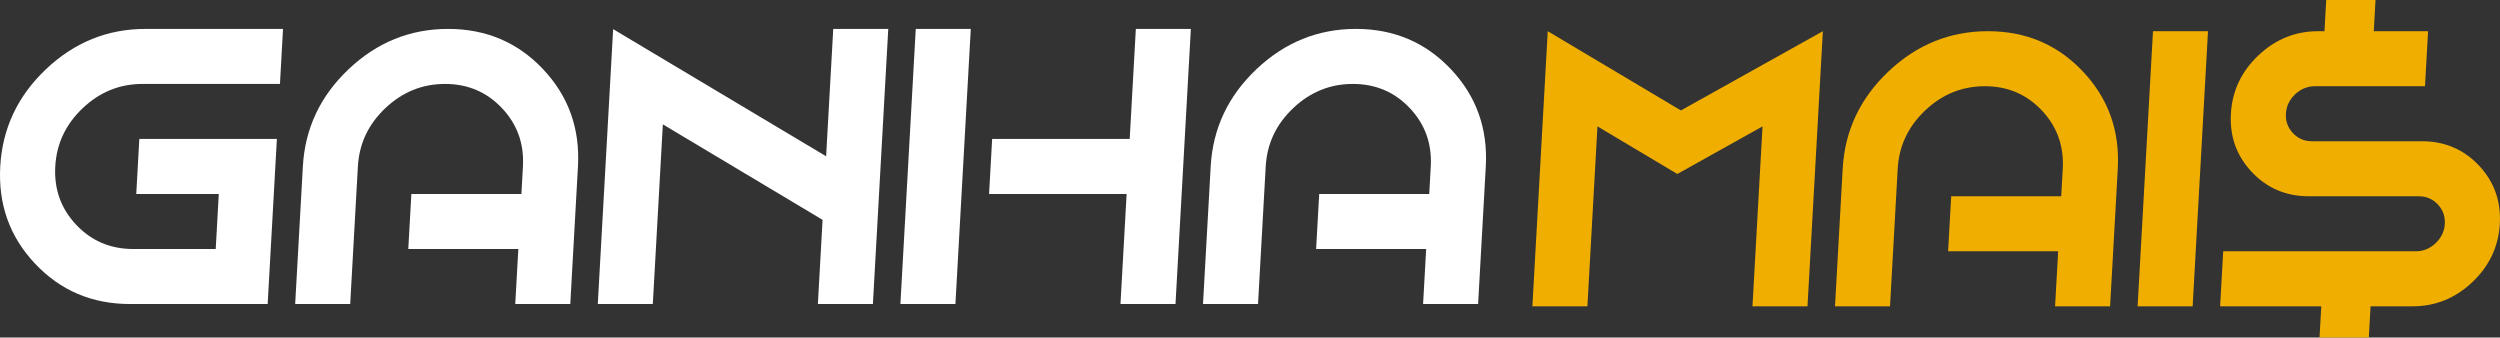 <?xml version="1.0" encoding="UTF-8"?>
<svg id="Camada_1" data-name="Camada 1" xmlns="http://www.w3.org/2000/svg" viewBox="0 0 4100.01 553.53">
  <rect x="0" y="0" width="4100.01" height="553.53" fill="#333333" stroke="none"/>
  <defs>
    <style>
      .cls-1 {
        fill: #fff;
      }

      .cls-2 {
        fill: #f0ae00;
      }
    </style>
  </defs>
  <g>
    <path class="cls-1" d="M238.58,47.43h225.58l-5.04,90.23h-225.58c-37.3,0-69.92,13.24-97.86,39.7-27.95,26.47-42.96,58.35-45.04,95.65-2.08,37.3,9.37,69.18,34.36,95.65,24.99,26.47,56.13,39.7,93.43,39.7h135.35l5.04-90.23h-135.35l5.04-90.23h225.58l-15.12,270.7h-225.58c-62.26,0-114.2-22.03-155.8-66.1C15.99,388.44-3.07,335.27.4,273.01c3.48-62.26,28.48-115.42,75-159.49,46.52-44.06,100.92-66.1,163.18-66.1Z"/>
    <path class="cls-1" d="M586.92,273.01l-12.6,225.58h-90.23l12.6-225.58c3.48-62.26,28.48-115.42,75-159.49,46.52-44.06,100.92-66.1,163.18-66.1s114.19,22.04,155.8,66.1c41.6,44.07,60.67,97.23,57.19,159.49l-12.6,225.58h-90.23l5.04-90.23h-180.47l5.04-90.23h180.47l2.52-45.12c2.08-37.29-9.37-69.18-34.36-95.65-24.99-26.47-56.14-39.7-93.43-39.7s-69.92,13.24-97.86,39.7c-27.95,26.47-42.96,58.35-45.04,95.65Z"/>
    <path class="cls-1" d="M1087.06,203.98l-16.45,294.61h-90.23l25.2-451.17.85.9,348.42,207.99,11.67-208.89h90.23l-25.2,451.17h-90.23l7.71-138.06-261.96-156.56Z"/>
    <path class="cls-1" d="M1566.89,498.6h-90.23l25.2-451.17h90.23l-25.2,451.17ZM1847.67,318.13h-225.58l5.04-90.23h225.58l10.08-180.47h90.23l-25.2,451.17h-90.23l10.08-180.47Z"/>
    <path class="cls-1" d="M2075.77,273.01l-12.6,225.58h-90.23l12.6-225.58c3.48-62.26,28.48-115.42,75-159.49,46.52-44.06,100.92-66.1,163.18-66.1s114.19,22.04,155.8,66.1c41.6,44.07,60.67,97.23,57.19,159.49l-12.6,225.58h-90.23l5.04-90.23h-180.47l5.04-90.23h180.47l2.52-45.12c2.08-37.29-9.37-69.18-34.36-95.65-24.99-26.47-56.14-39.7-93.43-39.7s-69.92,13.24-97.86,39.7c-27.95,26.47-42.96,58.35-45.04,95.65Z"/>
  </g>
  <path class="cls-2" d="M2619.83,207.28l-16.48,295.07h-90.23l25.2-451.17,218.33,129.93,232.84-129.93-25.2,451.17h-90.23l16.48-295.07-139.71,78.05-130.99-78.05Z"/>
  <path class="cls-2" d="M3112.24,276.76l-12.6,225.58h-90.23l12.6-225.58c3.48-62.27,28.47-115.42,75-159.49,46.52-44.06,100.92-66.1,163.18-66.1s114.19,22.03,155.8,66.1c41.6,44.07,60.67,97.22,57.19,159.49l-12.6,225.58h-90.23l5.04-90.23h-180.46l5.04-90.23h180.46l2.52-45.12c2.08-37.3-9.38-69.18-34.36-95.65-24.99-26.47-56.14-39.7-93.43-39.7s-69.92,13.23-97.86,39.7c-27.95,26.47-42.96,58.35-45.05,95.65Z"/>
  <path class="cls-2" d="M3595.93,502.35h-90.23l25.2-451.17h90.23l-25.2,451.17Z"/>
  <path class="cls-2" d="M4065.4,271.35c-24.99-26.46-56.14-39.71-93.43-39.71h-180.47c-12.34,0-22.69-4.43-31.06-13.31-8.38-8.87-12.22-19.47-11.53-31.81.69-12.33,5.71-22.93,15.08-31.81,9.36-8.87,20.21-13.31,32.55-13.31h180.47l5.04-90.23h-89.04L3895.87,0h-80.85l-2.86,51.18h-10.58c-37.3,0-69.92,13.24-97.86,39.71-27.95,26.47-42.96,58.35-45.05,95.64-2.08,37.3,9.37,69.19,34.36,95.64,24.99,26.48,56.13,39.71,93.43,39.71h180.47c12.33,0,22.68,4.44,31.06,13.31,8.37,8.88,12.22,19.47,11.53,31.81-.69,12.34-5.72,22.94-15.08,31.81-9.37,8.88-20.22,13.31-32.55,13.31h-315.82l-5.04,90.23h165.88l-2.86,51.18h80.85l2.86-51.18h69.08c37.29,0,69.92-13.23,97.86-39.71,27.94-26.47,42.96-58.35,45.05-95.64,2.08-37.29-9.38-69.18-34.36-95.65Z"/>
</svg>